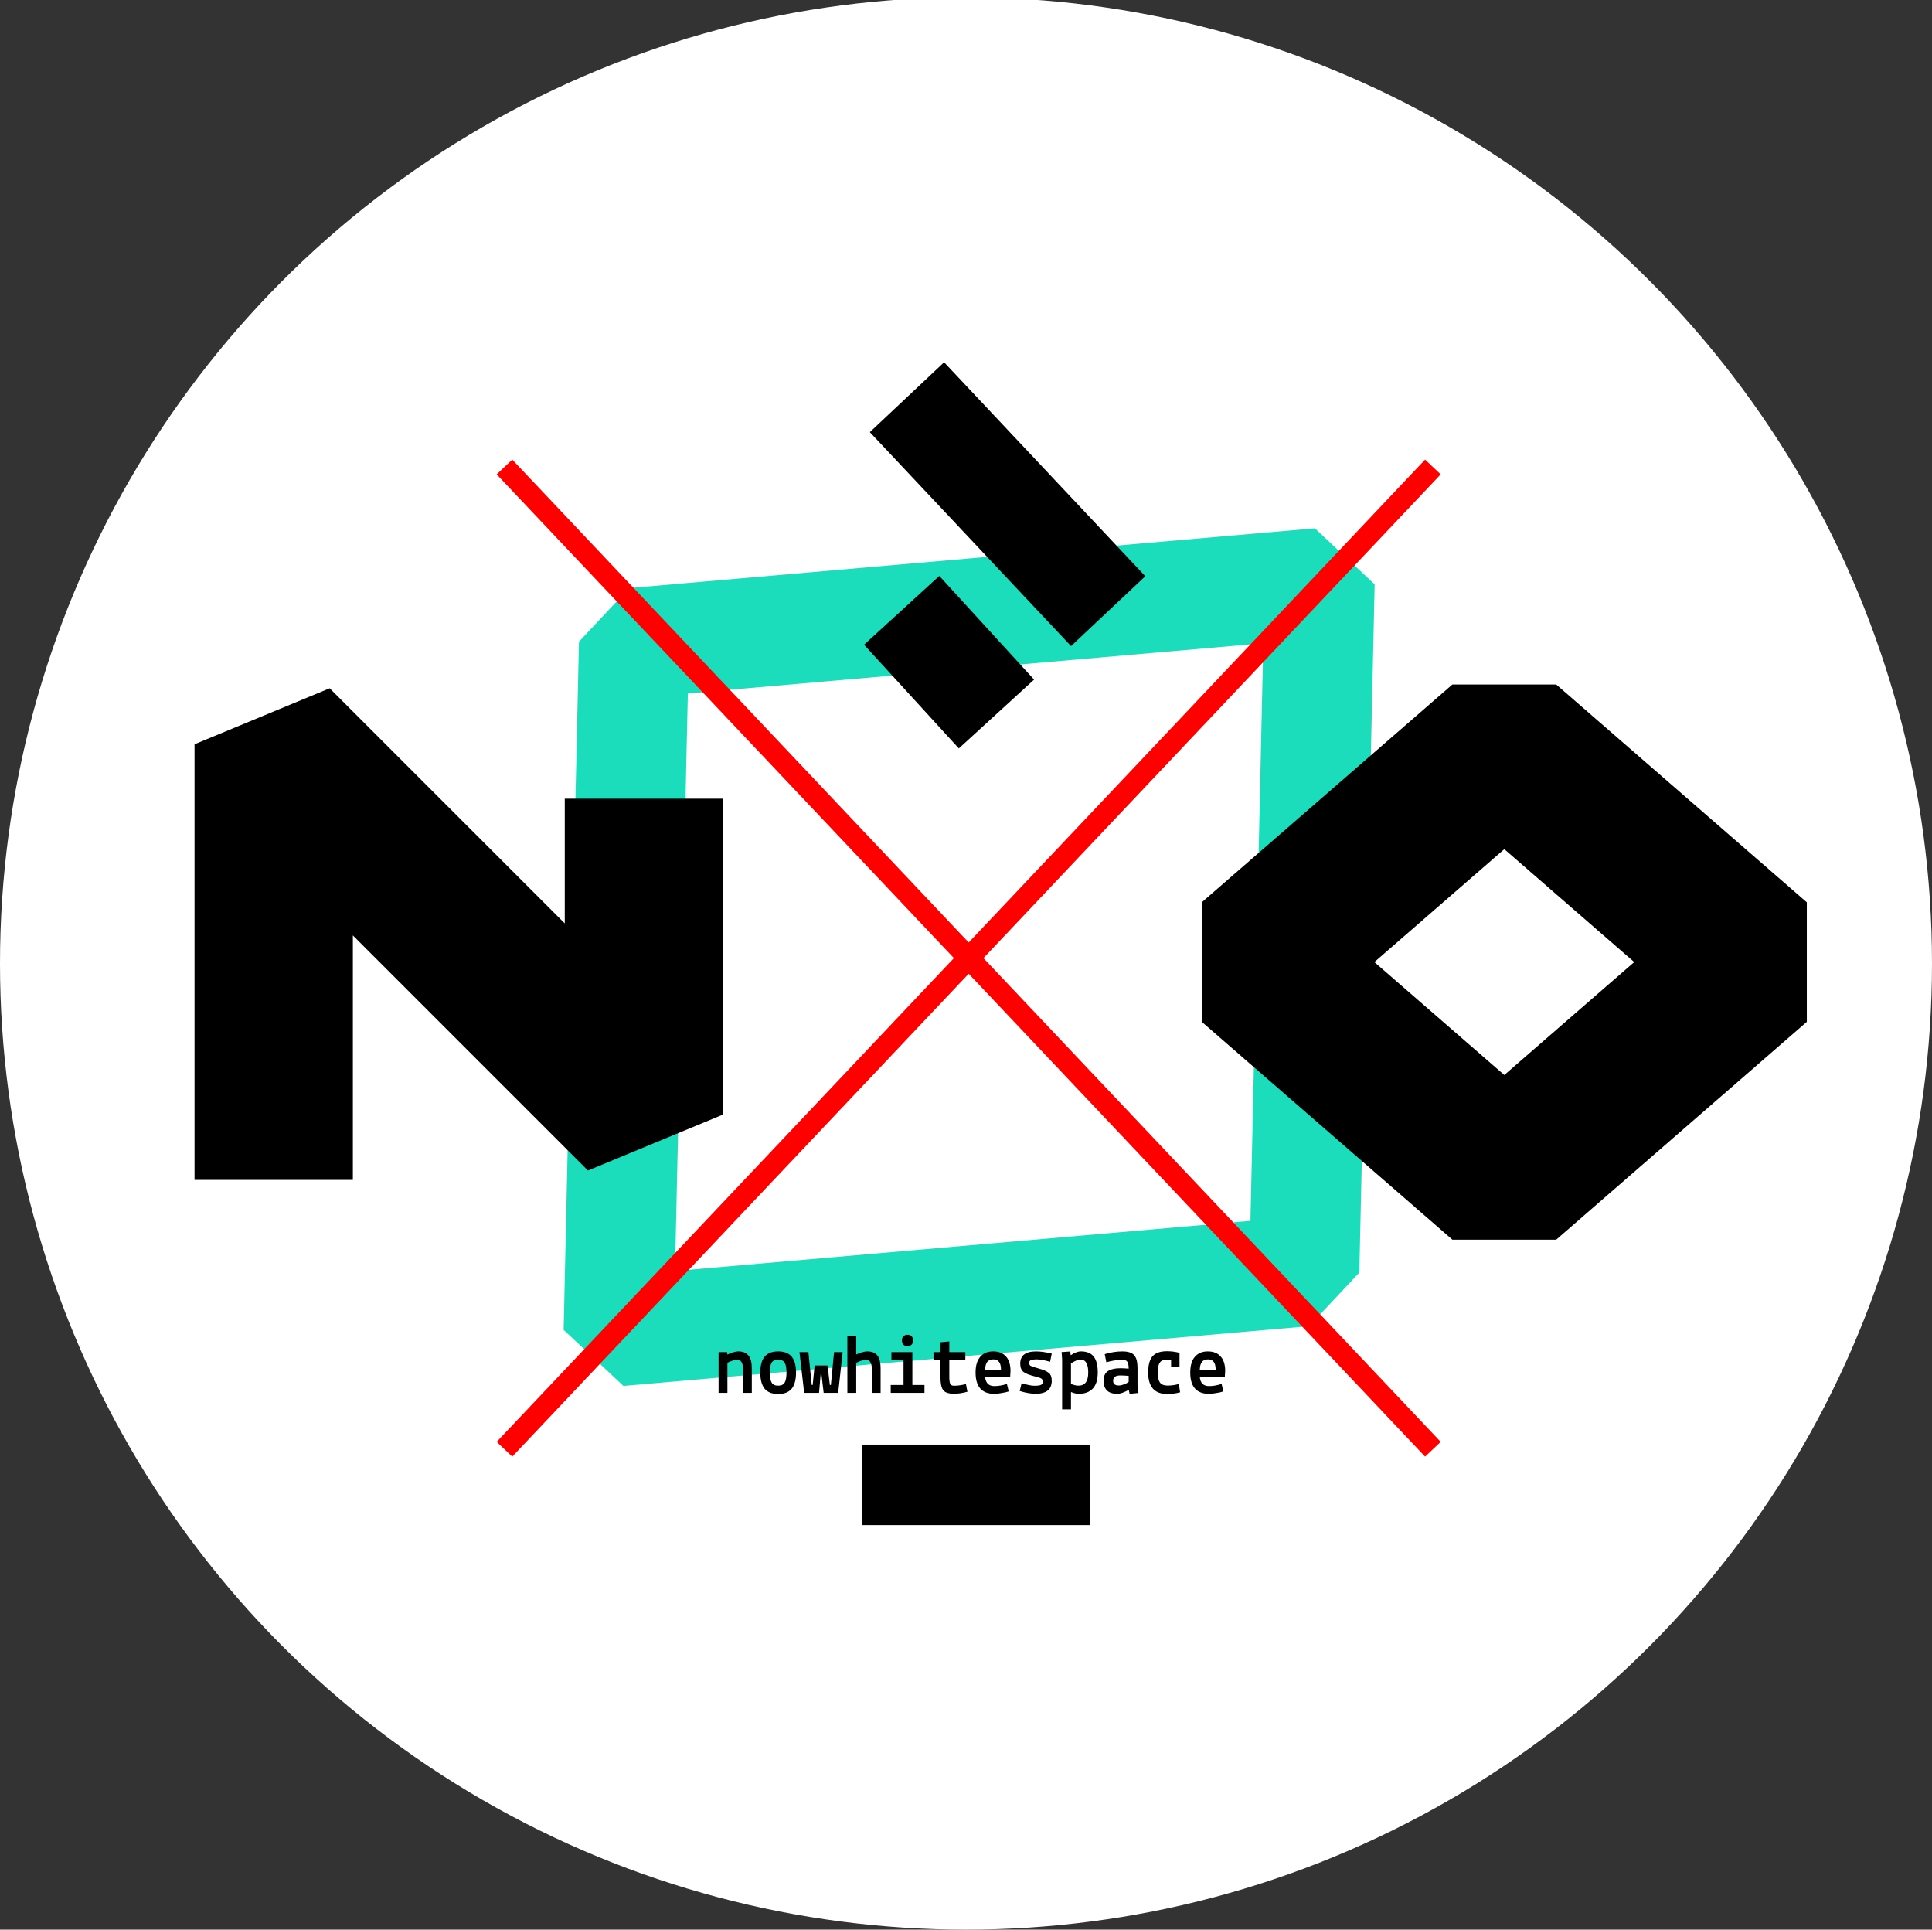 <svg width="720" height="719" viewBox="0 0 720 719" fill="none" xmlns="http://www.w3.org/2000/svg">
<rect x="0" y="0" width="720" height="719" fill="#333333" stroke="none"/>
<circle cx="360" cy="359" r="360" fill="white"/>
<path d="M491.799 217.275L236.259 239.544L230.547 495.988L486.087 473.72L491.799 217.275Z" stroke="#1BDDBB" stroke-width="41" stroke-linejoin="bevel"/>
<path d="M188 174L534 540M188 540L534 174" stroke="#FE0000" stroke-width="8"/>
<path d="M102 439.638V277.319L239.971 415.29V297.609M467.217 358.478L560.609 277.319L654 358.478L560.609 439.638L467.217 358.478Z" stroke="black" stroke-width="59" stroke-linejoin="bevel"/>
<path d="M321.13 553.261H406.348" stroke="black" stroke-width="30"/>
<path d="M270.992 503.8L271.056 504.728C272.784 503.939 274.139 503.544 275.12 503.544C276.848 503.544 278.117 504.056 278.928 505.08C279.76 506.083 280.176 507.661 280.176 509.816V519H276.88V509.912C276.88 508.888 276.699 508.088 276.336 507.512C275.973 506.936 275.408 506.648 274.64 506.648C273.872 506.648 272.688 507.021 271.088 507.768V519H267.792V503.8H270.992Z" fill="black"/>
<path d="M284.976 505.496C286.064 504.195 287.739 503.544 290 503.544C292.261 503.544 293.936 504.195 295.024 505.496C296.112 506.776 296.656 508.76 296.656 511.448C296.656 514.136 296.112 516.141 295.024 517.464C293.936 518.765 292.261 519.416 290 519.416C287.739 519.416 286.064 518.765 284.976 517.464C283.888 516.141 283.344 514.136 283.344 511.448C283.344 508.76 283.888 506.776 284.976 505.496ZM287.536 507.768C287.109 508.515 286.896 509.741 286.896 511.448C286.896 513.155 287.12 514.392 287.568 515.16C288.016 515.928 288.827 516.312 290 516.312C291.173 516.312 291.984 515.928 292.432 515.16C292.88 514.392 293.104 513.155 293.104 511.448C293.104 509.741 292.88 508.515 292.432 507.768C292.005 507.021 291.195 506.648 290 506.648C288.805 506.648 287.984 507.021 287.536 507.768Z" fill="black"/>
<path d="M310.832 503.8H314.032L312.368 519H306.96L306.128 512.056H305.84L305.232 519H299.696L297.936 503.8H301.264L302.512 516.056H302.864L303.6 508.792H308.4L309.264 516.056H309.648L310.832 503.8Z" fill="black"/>
<path d="M319.088 507.8V519H315.792V497.656H319.088V504.696C320.816 503.928 322.171 503.544 323.152 503.544C324.987 503.544 326.277 504.077 327.024 505.144C327.792 506.211 328.176 507.768 328.176 509.816V519H324.88V509.752C324.88 508.856 324.699 508.12 324.336 507.544C323.995 506.947 323.536 506.648 322.96 506.648C321.915 506.648 320.624 507.032 319.088 507.8Z" fill="black"/>
<path d="M331.952 519V516.056H336.72V506.744H332.208V503.8H340.016V516.056H344.528V519H331.952ZM338.192 501.592C337.552 501.592 337.04 501.4 336.656 501.016C336.293 500.611 336.112 500.088 336.112 499.448C336.112 498.808 336.304 498.296 336.688 497.912C337.072 497.528 337.584 497.336 338.224 497.336C338.885 497.336 339.387 497.528 339.728 497.912C340.091 498.275 340.272 498.787 340.272 499.448C340.272 500.109 340.091 500.632 339.728 501.016C339.365 501.4 338.853 501.592 338.192 501.592Z" fill="black"/>
<path d="M347.888 506.744V503.8H350.48V500.152L353.776 499.832V503.8H359.76V506.744H353.776V513.144C353.776 514.317 353.893 515.149 354.128 515.64C354.363 516.109 354.843 516.344 355.568 516.344C356.827 516.344 358.299 516.141 359.984 515.736L360.528 518.584C358.672 519.075 357.019 519.32 355.568 519.32C353.52 519.32 352.155 518.861 351.472 517.944C350.811 517.027 350.48 515.427 350.48 513.144V506.744H347.888Z" fill="black"/>
<path d="M363.568 511.416C363.568 508.835 364.144 506.883 365.296 505.56C366.448 504.216 368.048 503.544 370.096 503.544C372.144 503.544 373.723 504.152 374.832 505.368C375.963 506.563 376.549 508.323 376.592 510.648L376.464 513.016H367.12C367.312 515.32 368.464 516.472 370.576 516.472C372.048 516.472 373.605 516.205 375.248 515.672L375.92 518.456C375.237 518.691 374.352 518.893 373.264 519.064C372.176 519.256 371.28 519.352 370.576 519.352C365.904 519.352 363.568 516.707 363.568 511.416ZM370.224 506.52C369.221 506.52 368.464 506.819 367.952 507.416C367.461 507.992 367.184 508.963 367.12 510.328H373.04C373.04 507.789 372.101 506.52 370.224 506.52Z" fill="black"/>
<path d="M380.016 518.296L380.72 515.384C382.747 516.024 384.357 516.344 385.552 516.344C386.747 516.344 387.557 516.227 387.984 515.992C388.411 515.779 388.624 515.395 388.624 514.84C388.624 514.285 388.432 513.891 388.048 513.656C387.664 513.421 386.939 513.176 385.872 512.92C383.76 512.408 382.288 511.843 381.456 511.224C380.624 510.584 380.208 509.549 380.208 508.12C380.208 505.069 382.171 503.544 386.096 503.544C387.781 503.544 389.733 503.821 391.952 504.376L391.344 507.416C389.232 506.819 387.6 506.52 386.448 506.52C385.296 506.52 384.517 506.627 384.112 506.84C383.728 507.032 383.536 507.373 383.536 507.864C383.536 508.355 383.728 508.717 384.112 508.952C384.517 509.165 385.541 509.496 387.184 509.944C388.827 510.392 390.032 510.915 390.8 511.512C391.568 512.088 391.952 513.08 391.952 514.488C391.952 517.709 389.968 519.32 386 519.32C384.144 519.32 382.149 518.979 380.016 518.296Z" fill="black"/>
<path d="M395.824 525.144V506.552L395.632 503.8L398.832 503.576L399.024 504.984C400.453 504.024 401.723 503.544 402.832 503.544C404.987 503.544 406.565 504.184 407.568 505.464C408.592 506.723 409.104 508.696 409.104 511.384C409.104 514.072 408.485 516.077 407.248 517.4C406.011 518.701 404.251 519.352 401.968 519.352C401.2 519.352 400.251 519.128 399.12 518.68V525.144H395.824ZM402.704 506.616C401.723 506.616 400.528 507.085 399.12 508.024V515.64C400.144 516.088 401.072 516.312 401.904 516.312C404.336 516.312 405.552 514.691 405.552 511.448C405.552 508.205 404.603 506.595 402.704 506.616Z" fill="black"/>
<path d="M416.912 516.248C417.509 516.248 418.171 516.109 418.896 515.832C419.621 515.555 420.197 515.245 420.624 514.904V512.664C419.344 512.557 418.299 512.504 417.488 512.504C415.717 512.504 414.832 513.165 414.832 514.488C414.832 515.661 415.525 516.248 416.912 516.248ZM416.4 519.352C412.987 519.352 411.28 517.731 411.28 514.488C411.28 512.76 411.824 511.555 412.912 510.872C414.021 510.168 415.547 509.816 417.488 509.816C418.405 509.816 419.451 509.869 420.624 509.976C420.624 508.696 420.443 507.821 420.08 507.352C419.717 506.883 419.088 506.648 418.192 506.648C417.296 506.648 416.251 506.755 415.056 506.968C413.861 507.181 412.944 507.395 412.304 507.608L411.696 504.568C413.936 503.885 416.123 503.544 418.256 503.544C420.389 503.544 421.861 504.013 422.672 504.952C423.504 505.891 423.92 507.48 423.92 509.72V516.216L424.272 519.032L420.976 519.352L420.656 517.88C418.864 518.861 417.445 519.352 416.4 519.352Z" fill="black"/>
<path d="M436.432 509.336V506.712C435.941 506.627 435.461 506.584 434.992 506.584C433.669 506.584 432.741 506.968 432.208 507.736C431.696 508.504 431.44 509.72 431.44 511.384C431.44 513.048 431.707 514.285 432.24 515.096C432.795 515.885 433.755 516.28 435.12 516.28C436.485 516.28 437.883 516.088 439.312 515.704L439.792 518.776C438.299 519.203 436.699 519.416 434.992 519.416C430.256 519.416 427.888 516.749 427.888 511.416C427.888 508.664 428.421 506.659 429.488 505.4C430.576 504.12 432.379 503.48 434.896 503.48C436.517 503.48 438.075 503.683 439.568 504.088V509.336H436.432Z" fill="black"/>
<path d="M443.568 511.416C443.568 508.835 444.144 506.883 445.296 505.56C446.448 504.216 448.048 503.544 450.096 503.544C452.144 503.544 453.723 504.152 454.832 505.368C455.963 506.563 456.549 508.323 456.592 510.648L456.464 513.016H447.12C447.312 515.32 448.464 516.472 450.576 516.472C452.048 516.472 453.605 516.205 455.248 515.672L455.92 518.456C455.237 518.691 454.352 518.893 453.264 519.064C452.176 519.256 451.28 519.352 450.576 519.352C445.904 519.352 443.568 516.707 443.568 511.416ZM450.224 506.52C449.221 506.52 448.464 506.819 447.952 507.416C447.461 507.992 447.184 508.963 447.12 510.328H453.04C453.04 507.789 452.101 506.52 450.224 506.52Z" fill="black"/>
<path d="M371.352 266.044L336.032 227.411" stroke="black" stroke-width="38"/>
<path d="M412.985 227.725L338 148" stroke="black" stroke-width="38"/>
</svg>
